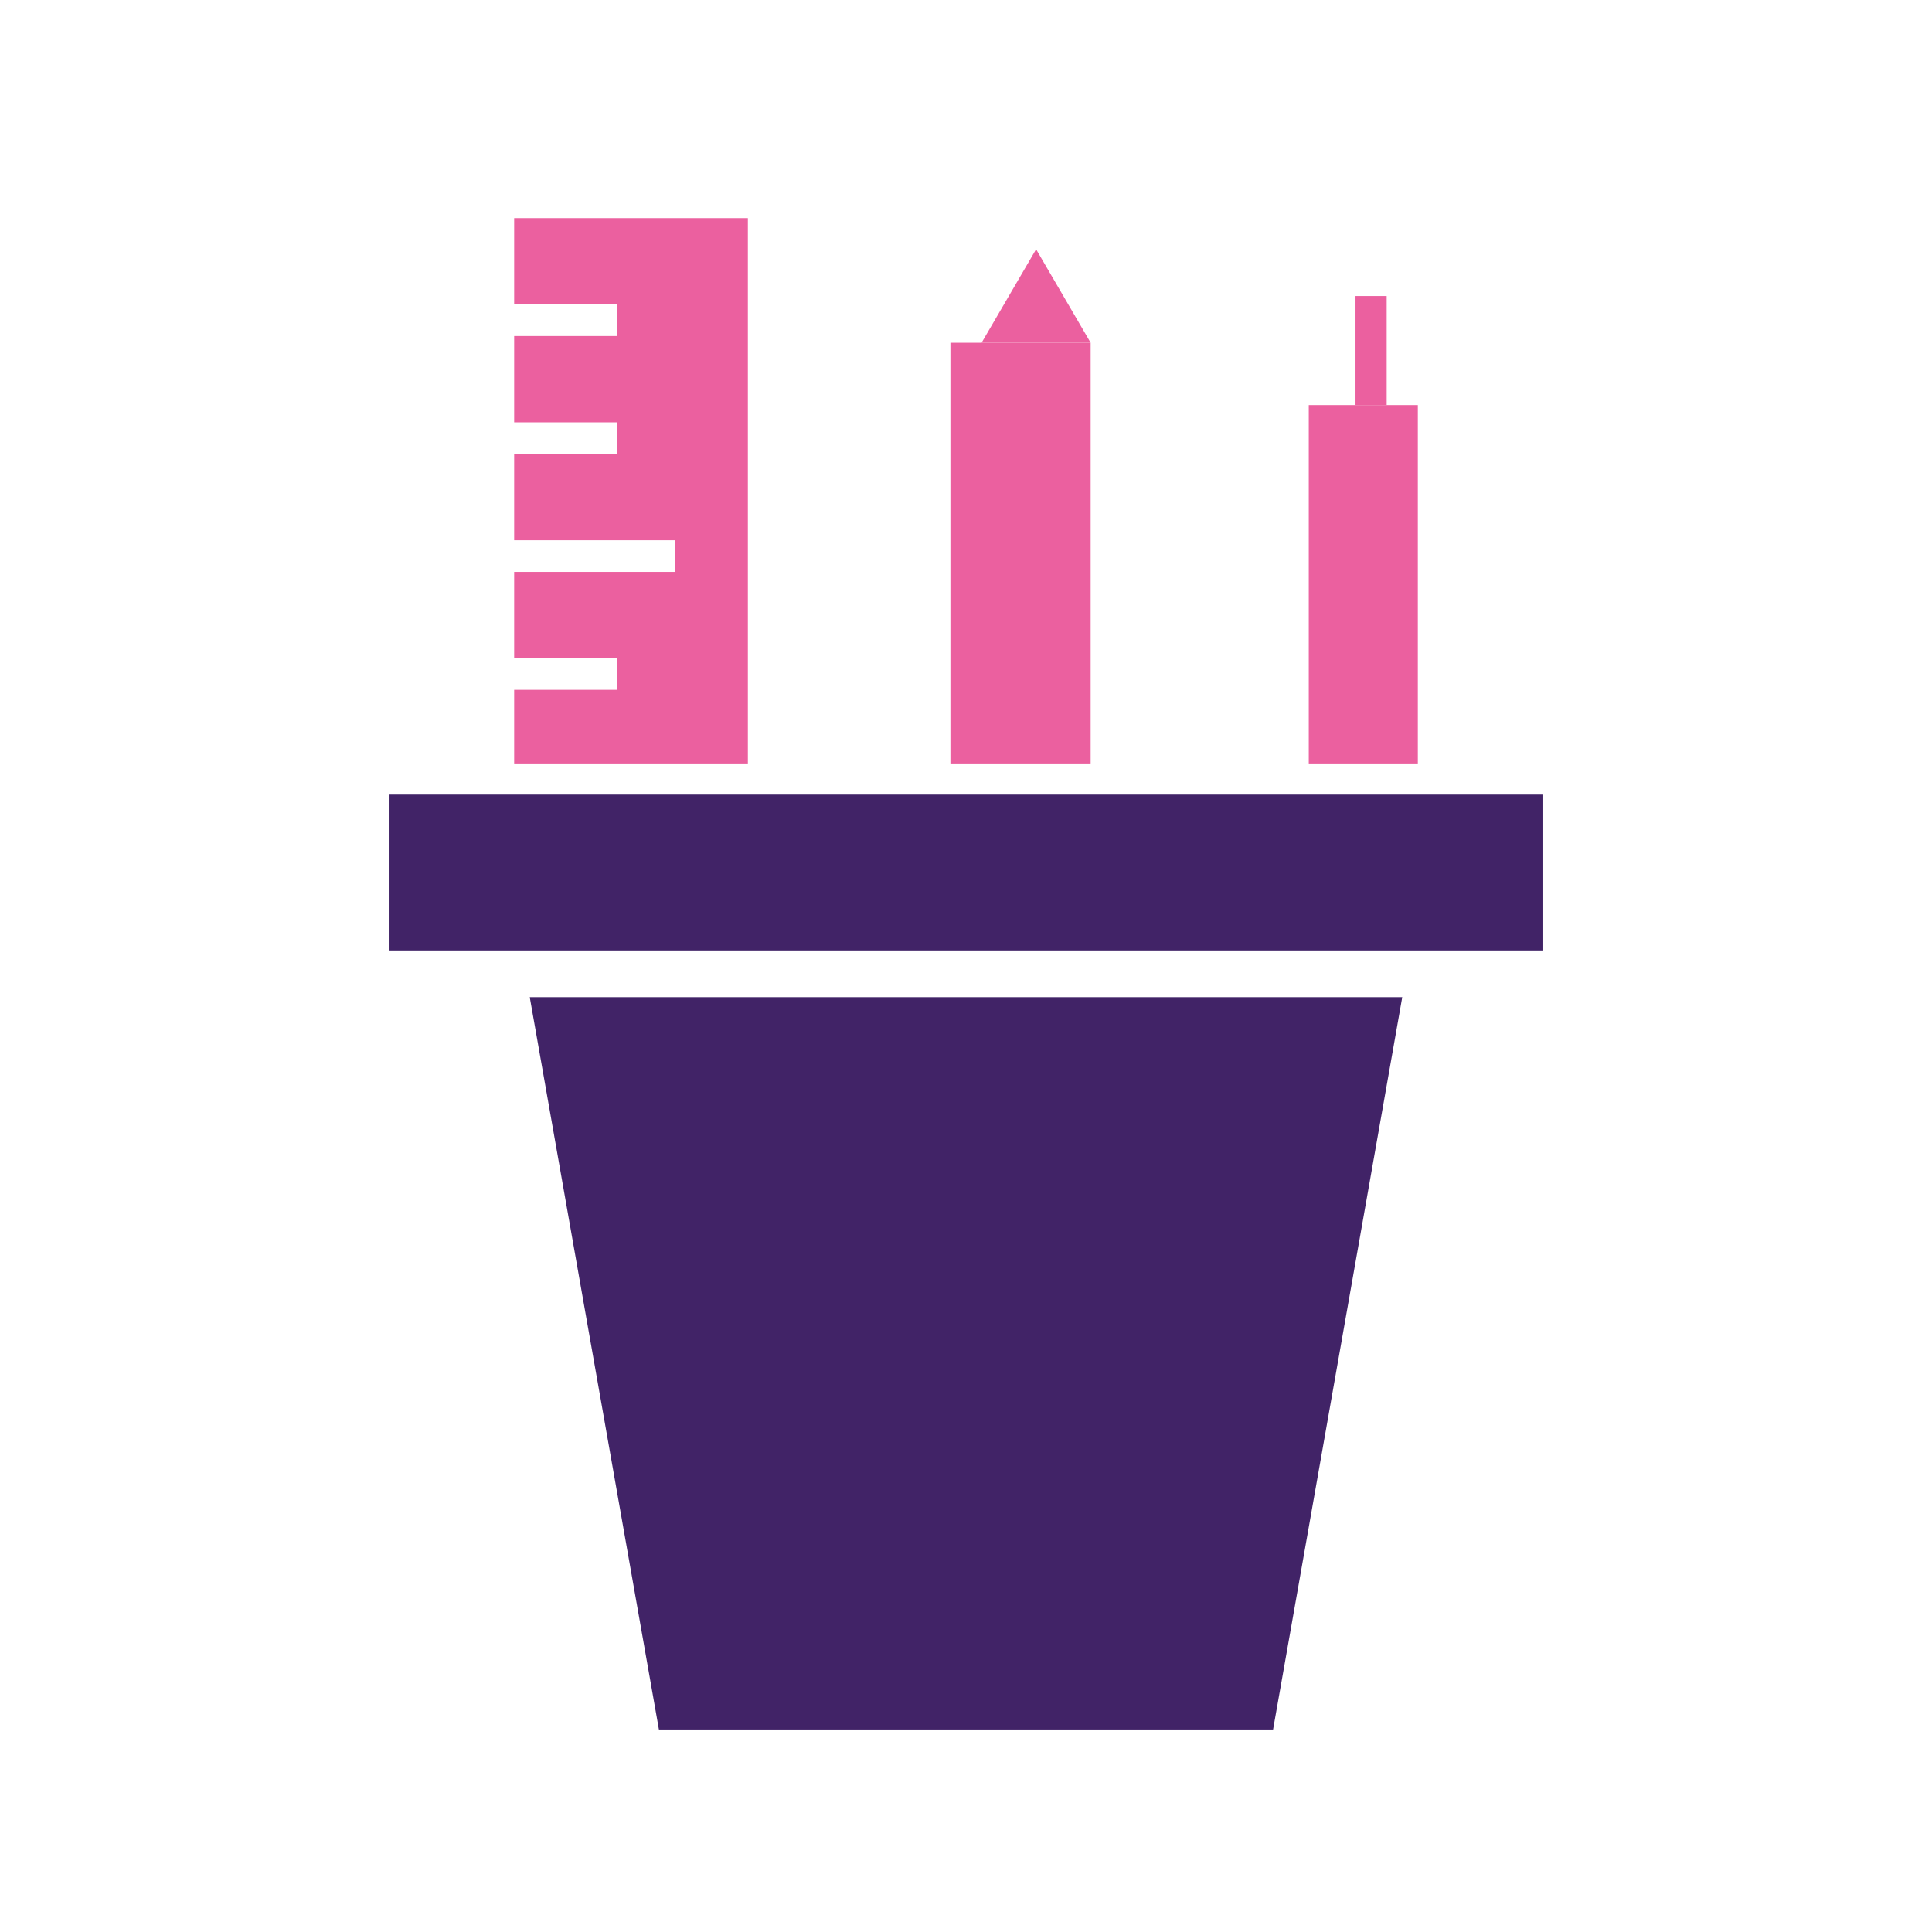 <?xml version="1.0" encoding="UTF-8"?>
<svg width="124px" height="124px" viewBox="0 0 124 124" version="1.1" xmlns="http://www.w3.org/2000/svg" xmlns:xlink="http://www.w3.org/1999/xlink">
    <!-- Generator: Sketch 61.2 (89653) - https://sketch.com -->
    <title>Icon / Praktikum</title>
    <desc>Created with Sketch.</desc>
    <g id="Icon-/-Praktikum" stroke="none" stroke-width="1" fill="none" fill-rule="evenodd">
        <g id="Group-8" transform="translate(25, 14)">
            <polygon id="Fill-1" fill="#EB609F" points="38 8 45 8 41.499 2"></polygon>
            <polygon id="Fill-2" fill="#EB609F" points="8 0 8 5.54 14.615 5.54 14.615 7.569 8 7.569 8 13.107 14.615 13.107 14.615 15.138 8 15.138 8 20.675 18.333 20.675 18.333 22.706 8 22.706 8 28.244 14.615 28.244 14.615 30.274 8 30.274 8 35 23 35 23 0"></polygon>
            <polygon id="Fill-3" fill="#412367" points="67.393 37 56.761 37 47.902 37 34.955 37 0 37 0 47 6.336 47 67.662 47 74 47 74 37"></polygon>
            <polygon id="Fill-4" fill="#412367" points="9 50 17.29 97 56.71 97 65 50"></polygon>
            <polygon id="Fill-5" fill="#EB609F" points="62 12 64 12 64 5 62 5"></polygon>
            <polygon id="Fill-6" fill="#EB609F" points="59 35 66 35 66 12 59 12"></polygon>
            <polygon id="Fill-7" fill="#EB609F" points="36 35 45 35 45 8 36 8"></polygon>
        </g>
    </g>
</svg>